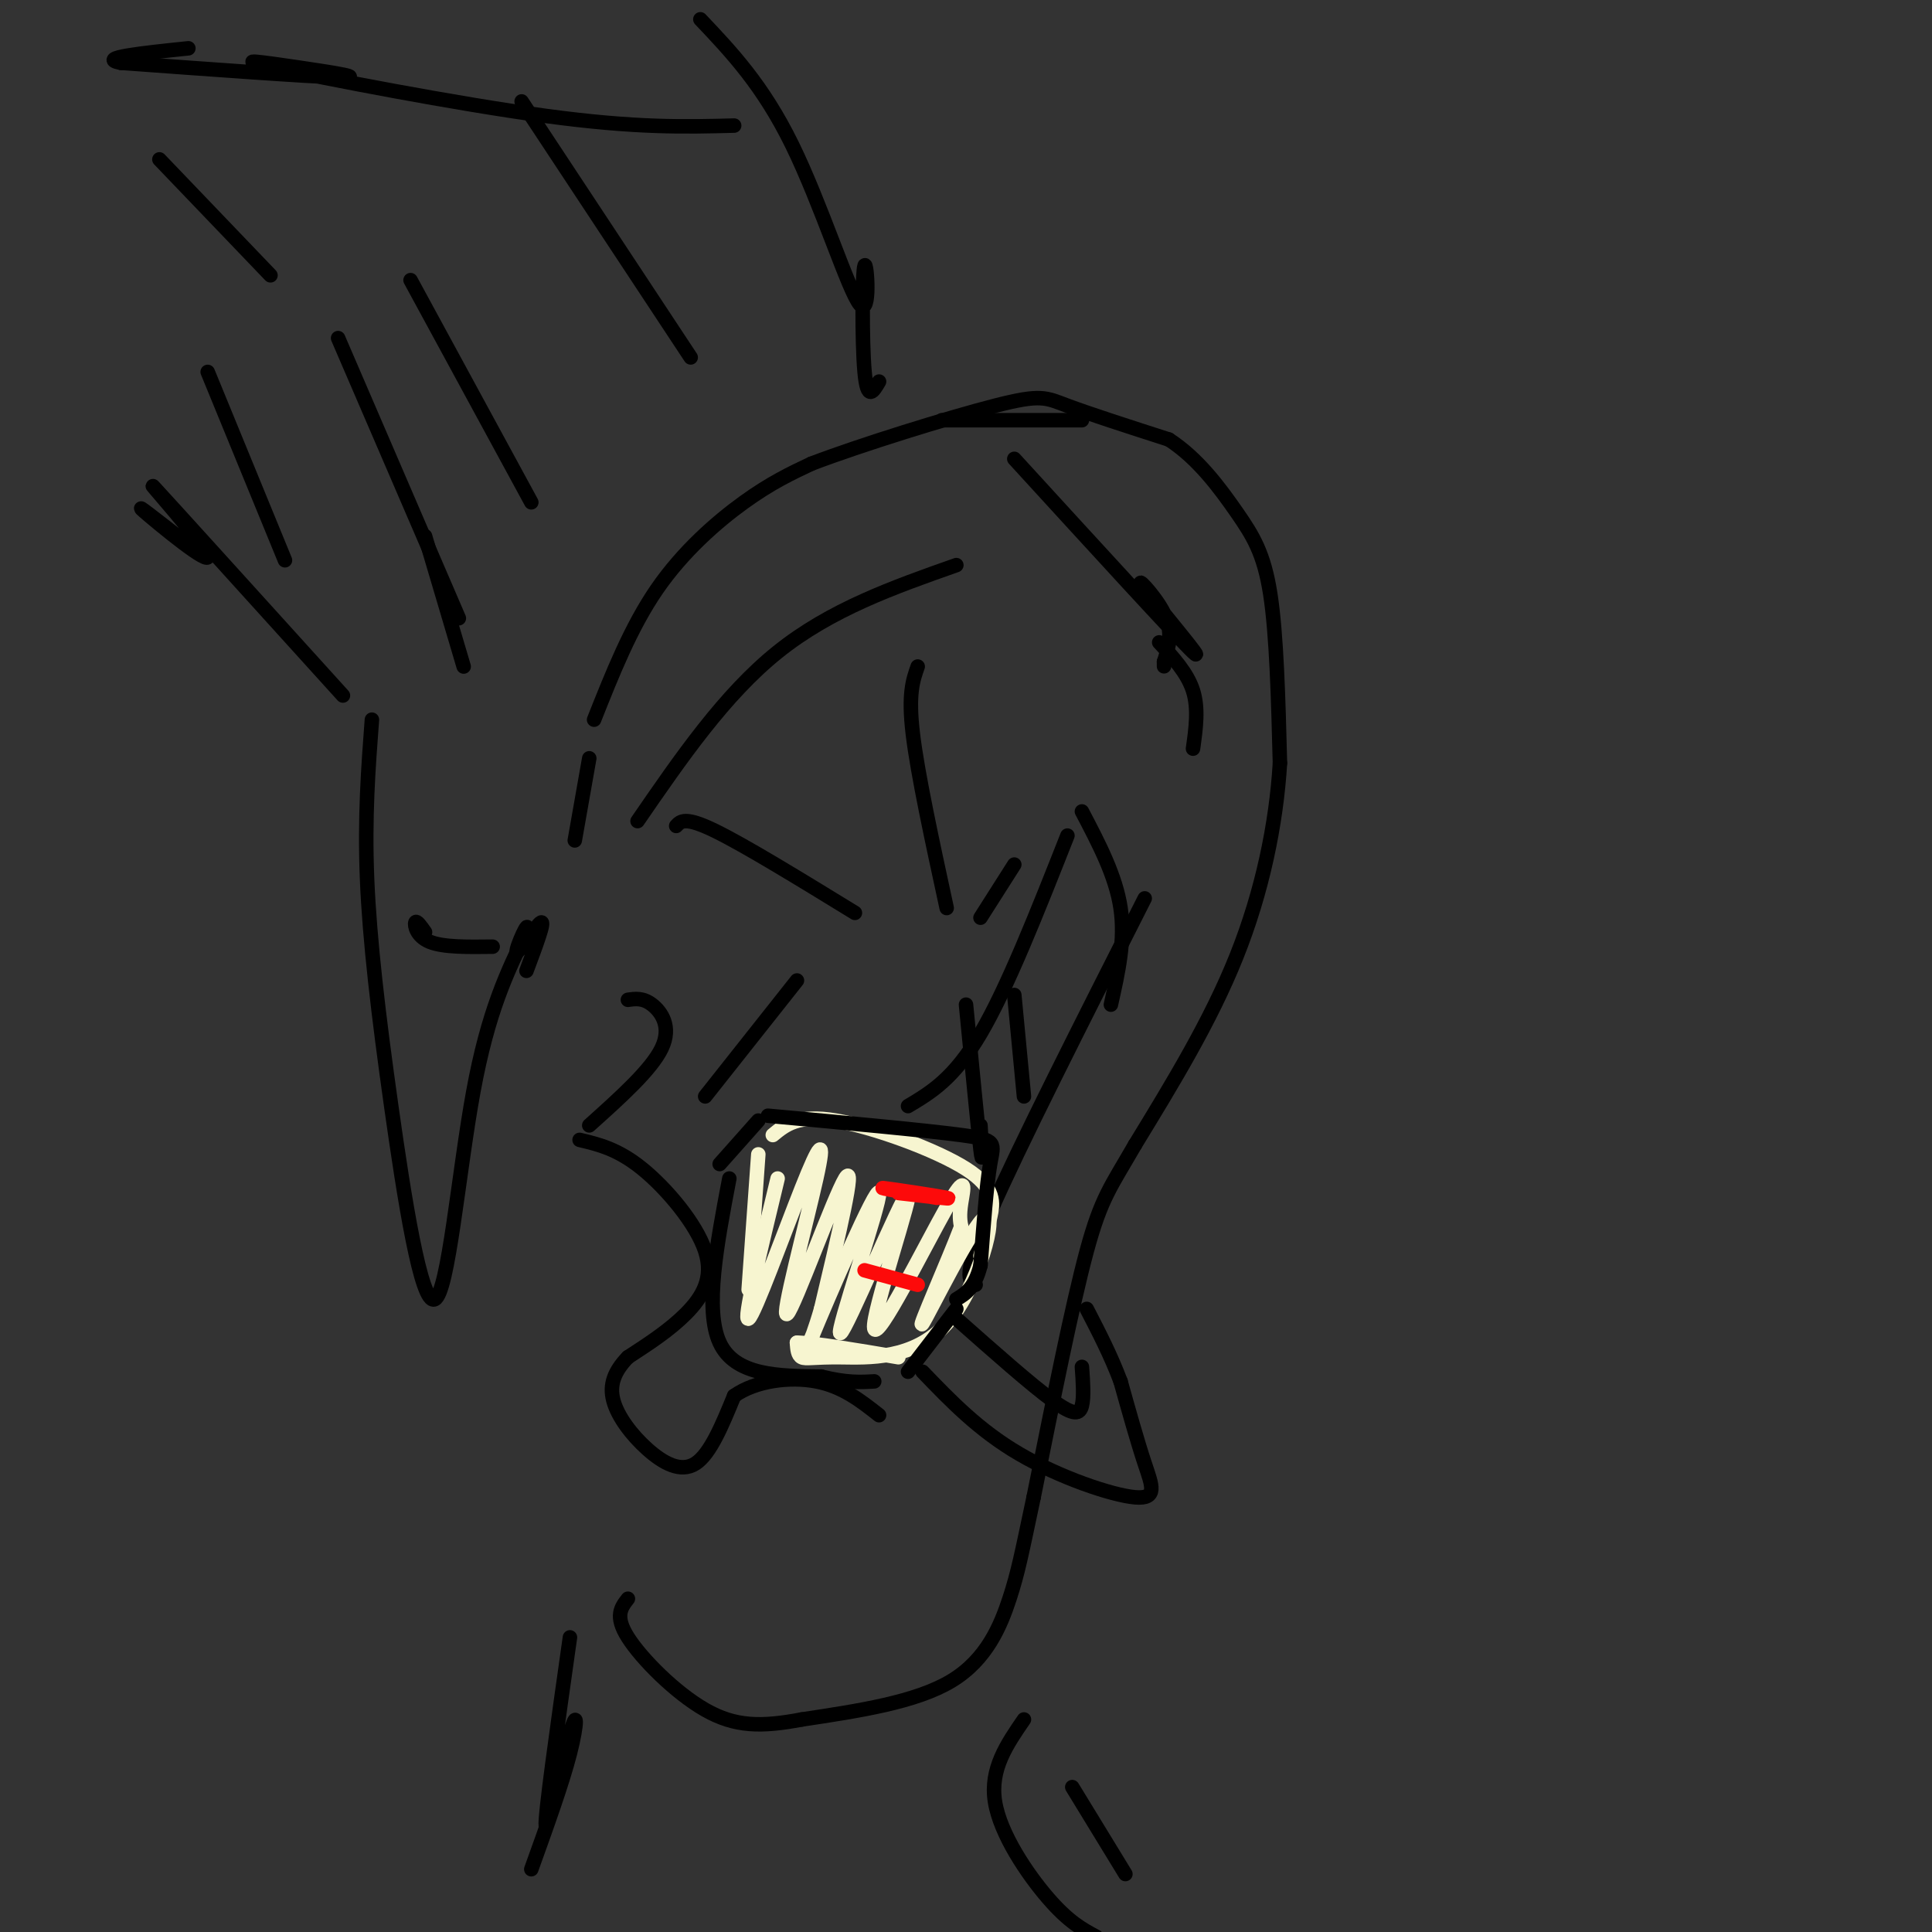 <svg viewBox='0 0 400 400' version='1.1' xmlns='http://www.w3.org/2000/svg' xmlns:xlink='http://www.w3.org/1999/xlink'><rect x="0" y="0" width="400" height="400" fill="#333333" stroke="none"/><g fill='none' stroke='#000000' stroke-width='3' stroke-linecap='round' stroke-linejoin='round'><path d='M123,149c3.800,-9.578 7.600,-19.156 13,-27c5.400,-7.844 12.400,-13.956 18,-18c5.600,-4.044 9.800,-6.022 14,-8'/><path d='M168,96c10.119,-3.869 28.417,-9.542 38,-12c9.583,-2.458 10.452,-1.702 15,0c4.548,1.702 12.774,4.351 21,7'/><path d='M242,91c6.024,3.881 10.583,10.083 14,15c3.417,4.917 5.690,8.548 7,17c1.310,8.452 1.655,21.726 2,35'/><path d='M265,158c-0.756,12.600 -3.644,26.600 -9,40c-5.356,13.400 -13.178,26.200 -21,39'/><path d='M235,237c-5.000,8.689 -7.000,10.911 -10,22c-3.000,11.089 -7.000,31.044 -11,51'/><path d='M214,310c-2.488,11.726 -3.208,15.542 -5,21c-1.792,5.458 -4.655,12.560 -12,17c-7.345,4.440 -19.173,6.220 -31,8'/><path d='M166,356c-8.369,1.583 -13.792,1.542 -20,-2c-6.208,-3.542 -13.202,-10.583 -16,-15c-2.798,-4.417 -1.399,-6.208 0,-8'/><path d='M132,170c9.000,-13.083 18.000,-26.167 29,-35c11.000,-8.833 24.000,-13.417 37,-18'/><path d='M122,157c0.000,0.000 -3.000,17.000 -3,17'/><path d='M120,236c3.976,0.946 7.952,1.893 13,6c5.048,4.107 11.167,11.375 13,17c1.833,5.625 -0.619,9.607 -4,13c-3.381,3.393 -7.690,6.196 -12,9'/><path d='M130,281c-2.826,2.917 -3.892,5.710 -3,9c0.892,3.290 3.740,7.078 7,10c3.260,2.922 6.931,4.978 10,3c3.069,-1.978 5.534,-7.989 8,-14'/><path d='M152,289c4.444,-3.156 11.556,-4.044 17,-3c5.444,1.044 9.222,4.022 13,7'/><path d='M202,266c-1.417,-0.833 -2.833,-1.667 3,-15c5.833,-13.333 18.917,-39.167 32,-65'/><path d='M140,171c0.917,-1.000 1.833,-2.000 8,1c6.167,3.000 17.583,10.000 29,17'/><path d='M190,138c-1.000,2.833 -2.000,5.667 -1,14c1.000,8.333 4.000,22.167 7,36'/><path d='M122,233c6.444,-5.778 12.889,-11.556 15,-16c2.111,-4.444 -0.111,-7.556 -2,-9c-1.889,-1.444 -3.444,-1.222 -5,-1'/><path d='M146,227c0.000,0.000 19.000,-24.000 19,-24'/></g>
<g fill='none' stroke='#F7F5D0' stroke-width='3' stroke-linecap='round' stroke-linejoin='round'><path d='M160,235c2.601,-2.149 5.202,-4.298 13,-3c7.798,1.298 20.792,6.042 27,10c6.208,3.958 5.631,7.131 5,10c-0.631,2.869 -1.315,5.435 -2,8'/><path d='M157,239c0.000,0.000 -2.000,28.000 -2,28'/><path d='M161,244c-3.614,14.955 -7.228,29.910 -6,29c1.228,-0.910 7.299,-17.686 11,-27c3.701,-9.314 5.033,-11.167 3,-2c-2.033,9.167 -7.432,29.353 -6,28c1.432,-1.353 9.695,-24.244 12,-28c2.305,-3.756 -1.347,11.622 -5,27'/><path d='M170,271c-2.280,7.995 -5.480,14.482 -2,6c3.480,-8.482 13.638,-31.933 14,-30c0.362,1.933 -9.073,29.252 -8,29c1.073,-0.252 12.655,-28.073 14,-29c1.345,-0.927 -7.547,25.040 -7,28c0.547,2.960 10.532,-17.088 15,-25c4.468,-7.912 3.419,-3.689 3,-1c-0.419,2.689 -0.210,3.845 0,5'/><path d='M199,254c-2.644,6.967 -9.255,21.883 -8,20c1.255,-1.883 10.375,-20.565 13,-22c2.625,-1.435 -1.245,14.378 -8,22c-6.755,7.622 -16.396,7.052 -22,7c-5.604,-0.052 -7.173,0.414 -8,0c-0.827,-0.414 -0.914,-1.707 -1,-3'/><path d='M165,278c3.333,0.000 12.167,1.500 21,3'/></g>
<g fill='none' stroke='#000000' stroke-width='3' stroke-linecap='round' stroke-linejoin='round'><path d='M159,231c16.178,1.489 32.356,2.978 40,4c7.644,1.022 6.756,1.578 6,6c-0.756,4.422 -1.378,12.711 -2,21'/><path d='M203,262c-1.167,4.667 -3.083,5.833 -5,7'/><path d='M151,244c-2.583,13.583 -5.167,27.167 -2,34c3.167,6.833 12.083,6.917 21,7'/><path d='M170,285c5.333,1.333 8.167,1.167 11,1'/><path d='M198,271c0.000,0.000 -10.000,13.000 -10,13'/><path d='M191,284c5.827,6.060 11.655,12.119 20,17c8.345,4.881 19.208,8.583 24,9c4.792,0.417 3.512,-2.452 2,-7c-1.512,-4.548 -3.256,-10.774 -5,-17'/><path d='M232,286c-2.000,-5.333 -4.500,-10.167 -7,-15'/><path d='M198,273c7.778,6.889 15.556,13.778 20,17c4.444,3.222 5.556,2.778 6,1c0.444,-1.778 0.222,-4.889 0,-8'/></g>
<g fill='none' stroke='#FD0A0A' stroke-width='3' stroke-linecap='round' stroke-linejoin='round'><path d='M186,247c5.911,0.689 11.822,1.378 10,1c-1.822,-0.378 -11.378,-1.822 -13,-2c-1.622,-0.178 4.689,0.911 11,2'/><path d='M179,263c0.000,0.000 11.000,3.000 11,3'/></g>
<g fill='none' stroke='#000000' stroke-width='3' stroke-linecap='round' stroke-linejoin='round'><path d='M157,232c0.000,0.000 -8.000,9.000 -8,9'/><path d='M102,196c-5.111,0.067 -10.222,0.133 -13,-1c-2.778,-1.133 -3.222,-3.467 -3,-4c0.222,-0.533 1.111,0.733 2,2'/><path d='M77,149c-0.762,10.128 -1.525,20.255 -1,33c0.525,12.745 2.337,28.107 5,47c2.663,18.893 6.179,41.317 9,40c2.821,-1.317 4.949,-26.376 8,-43c3.051,-16.624 7.026,-24.812 11,-33'/><path d='M109,193c0.917,-3.726 -2.292,3.458 -2,4c0.292,0.542 4.083,-5.560 5,-6c0.917,-0.440 -1.042,4.780 -3,10'/><path d='M71,144c-18.161,-20.060 -36.321,-40.119 -39,-43c-2.679,-2.881 10.125,11.417 11,14c0.875,2.583 -10.179,-6.548 -13,-9c-2.821,-2.452 2.589,1.774 8,6'/><path d='M118,339c-2.631,18.607 -5.262,37.214 -5,39c0.262,1.786 3.417,-13.250 5,-19c1.583,-5.750 1.595,-2.214 0,4c-1.595,6.214 -4.798,15.107 -8,24'/><path d='M212,356c-3.533,5.133 -7.067,10.267 -6,17c1.067,6.733 6.733,15.067 11,20c4.267,4.933 7.133,6.467 10,8'/><path d='M222,370c0.000,0.000 11.000,18.000 11,18'/><path d='M70,70c0.000,0.000 25.000,58.000 25,58'/><path d='M88,111c0.000,0.000 8.000,27.000 8,27'/><path d='M85,58c0.000,0.000 25.000,46.000 25,46'/><path d='M108,21c0.000,0.000 35.000,53.000 35,53'/><path d='M145,4c6.480,6.837 12.960,13.675 19,26c6.040,12.325 11.640,30.139 14,33c2.360,2.861 1.482,-9.230 1,-8c-0.482,1.230 -0.566,15.780 0,22c0.566,6.220 1.783,4.110 3,2'/><path d='M152,26c-10.126,0.266 -20.252,0.533 -39,-2c-18.748,-2.533 -46.118,-7.864 -56,-10c-9.882,-2.136 -2.276,-1.075 5,0c7.276,1.075 14.222,2.164 8,2c-6.222,-0.164 -25.611,-1.582 -45,-3'/><path d='M25,13c-5.167,-1.000 4.417,-2.000 14,-3'/><path d='M33,33c0.000,0.000 23.000,24.000 23,24'/><path d='M43,77c0.000,0.000 16.000,39.000 16,39'/><path d='M195,87c0.000,0.000 29.000,0.000 29,0'/><path d='M210,95c16.887,18.464 33.774,36.929 37,40c3.226,3.071 -7.208,-9.250 -10,-13c-2.792,-3.750 2.060,1.071 4,5c1.940,3.929 0.970,6.964 0,10'/><path d='M241,137c0.000,1.667 0.000,0.833 0,0'/><path d='M240,133c2.917,3.167 5.833,6.333 7,10c1.167,3.667 0.583,7.833 0,12'/><path d='M203,190c0.000,0.000 7.000,-11.000 7,-11'/><path d='M188,229c4.750,-2.833 9.500,-5.667 15,-15c5.500,-9.333 11.750,-25.167 18,-41'/><path d='M224,168c3.500,6.667 7.000,13.333 8,20c1.000,6.667 -0.500,13.333 -2,20'/><path d='M200,208c1.250,12.917 2.500,25.833 3,30c0.500,4.167 0.250,-0.417 0,-5'/><path d='M210,206c0.000,0.000 2.000,21.000 2,21'/></g>
</svg>